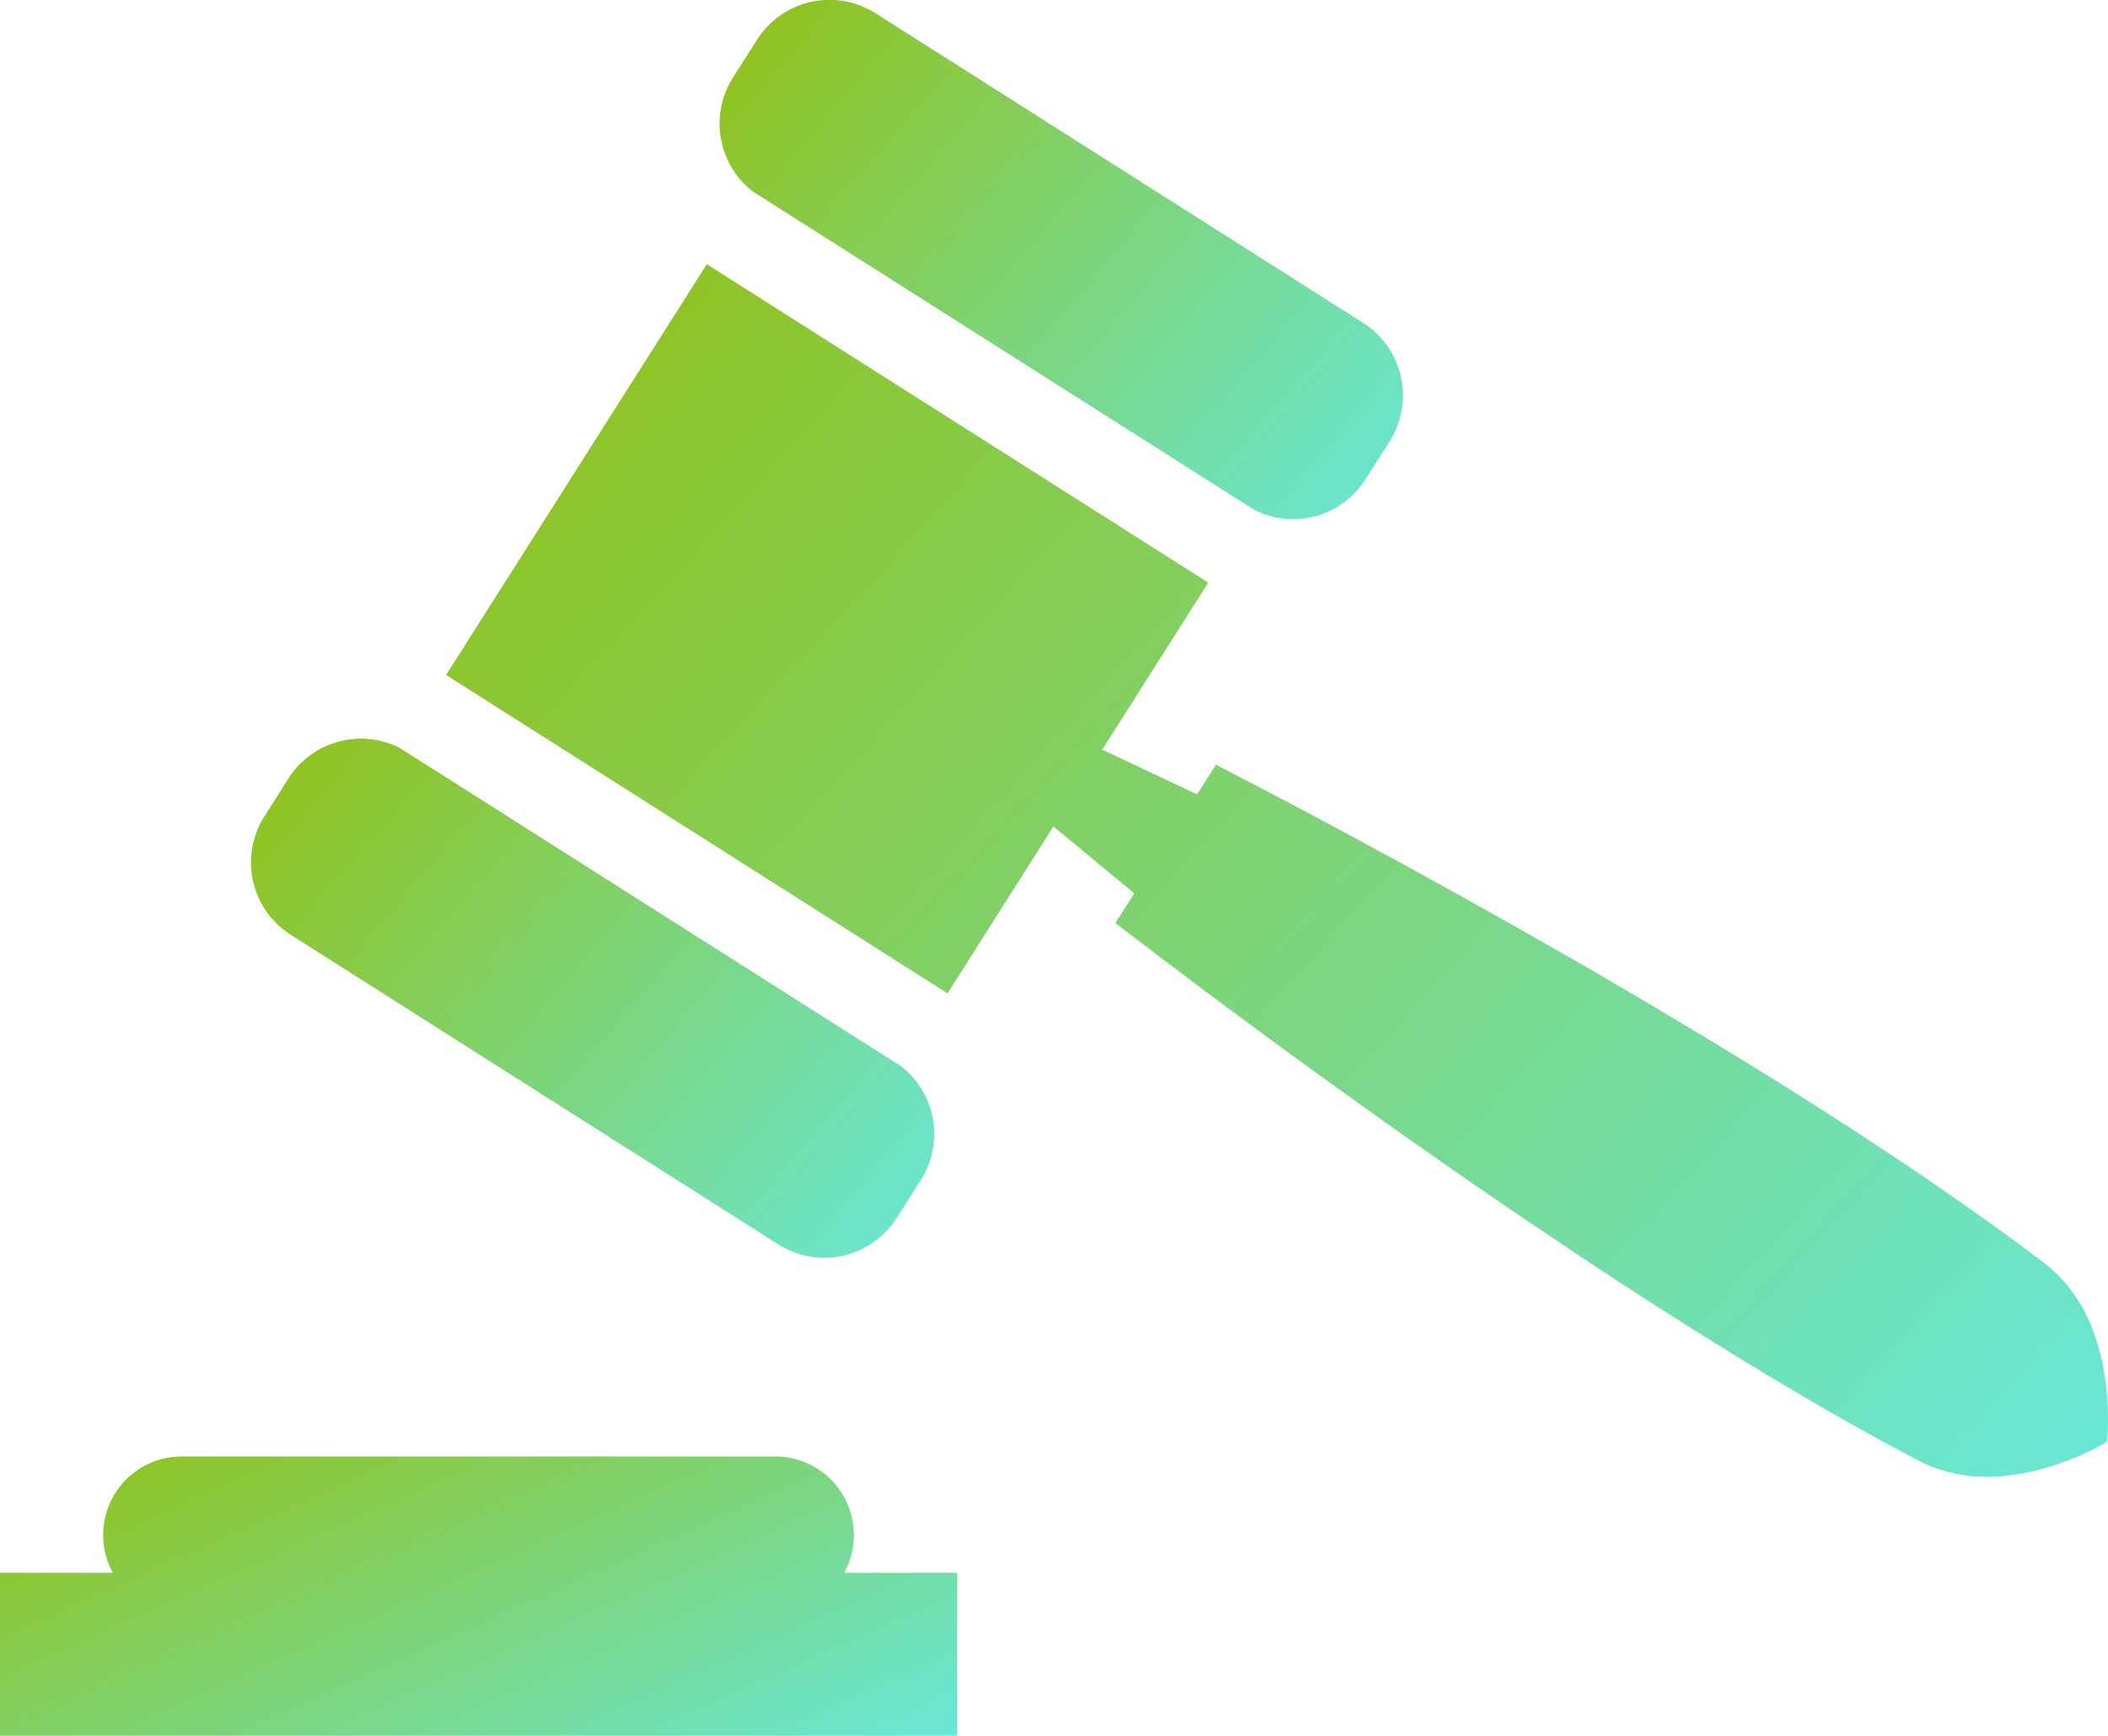 <svg xmlns="http://www.w3.org/2000/svg" xmlns:xlink="http://www.w3.org/1999/xlink" width="54.981" height="45.273" viewBox="0 0 54.981 45.273">
  <defs>
    <linearGradient id="linear-gradient" x1="1.333" y1="1" x2="0.017" y2="0.14" gradientUnits="objectBoundingBox">
      <stop offset="0" stop-color="#60efff"/>
      <stop offset="1" stop-color="#90c322"/>
    </linearGradient>
  </defs>
  <g id="Legal_Services" data-name="Legal Services" transform="translate(0 -43.479)">
    <g id="Group_216257" data-name="Group 216257" transform="translate(0 43.48)">
      <path id="Path_72400" data-name="Path 72400" d="M22.271,385.834a2.05,2.05,0,0,0-2.05-2.05H4.742a2.05,2.05,0,0,0-1.8,3.034H0v4.25H24.962v-4.25H22.019A2.04,2.04,0,0,0,22.271,385.834Z" transform="translate(0 -345.794)" fill="url(#linear-gradient)"/>
      <path id="Path_72401" data-name="Path 72401" d="M169.02,48.475,182.1,56.78a2.239,2.239,0,0,0,2.9-.8l.628-.988a2.24,2.24,0,0,0-.69-3.091l-12.718-8.076a2.239,2.239,0,0,0-3.091.69l-.628.988A2.24,2.24,0,0,0,169.02,48.475Z" transform="translate(-149.384 -43.48)" fill="url(#linear-gradient)"/>
      <path id="Path_72402" data-name="Path 72402" d="M147.5,135.059l-.009-.2-.016-.187c-.008-.128-.026-.241-.042-.358a5.752,5.752,0,0,0-.3-1.222,4.008,4.008,0,0,0-1.1-1.657c-.115-.1-.237-.191-.359-.282l-.365-.273c-.242-.183-.49-.359-.735-.538s-.493-.354-.742-.528-.5-.349-.747-.519c-.5-.345-1-.681-1.508-1.016l-.76-.5-.765-.492c-.511-.325-1.023-.649-1.539-.968s-1.032-.637-1.551-.948l-1.561-.934-1.571-.918-1.58-.9-1.587-.892-1.595-.88-1.6-.868c-.536-.286-1.072-.573-1.611-.854s-1.076-.566-1.618-.843l-.491.773-2.475-1.166,2.766-4.357-13.079-8.305-6.8,10.714,13.079,8.305L120,119.893l2.108,1.744-.491.774c.481.373.966.739,1.451,1.106s.971.732,1.458,1.095l1.467,1.081,1.475,1.069,1.482,1.058,1.49,1.045,1.5,1.032,1.509,1.015q.755.507,1.518,1c.508.331,1.018.657,1.53.981l.77.483.774.476c.518.315,1.037.628,1.561.933q.391.232.788.455c.263.151.527.3.793.447s.53.3.8.437l.4.215c.134.071.267.145.408.205a4.008,4.008,0,0,0,1.968.292,5.748,5.748,0,0,0,1.234-.247c.112-.035.222-.068.342-.114l.176-.065.183-.076a6.905,6.905,0,0,0,.788-.393A6.924,6.924,0,0,0,147.5,135.059Z" transform="translate(-92.525 -98.336)" fill="url(#linear-gradient)"/>
      <path id="Path_72403" data-name="Path 72403" d="M59.626,221.148l12.718,8.076a2.24,2.24,0,0,0,3.091-.69l.628-.988a2.24,2.24,0,0,0-.515-2.968l-13.079-8.305a2.24,2.24,0,0,0-2.9.8l-.627.988A2.239,2.239,0,0,0,59.626,221.148Z" transform="translate(-52.046 -196.767)" fill="url(#linear-gradient)"/>
    </g>
  </g>
</svg>

